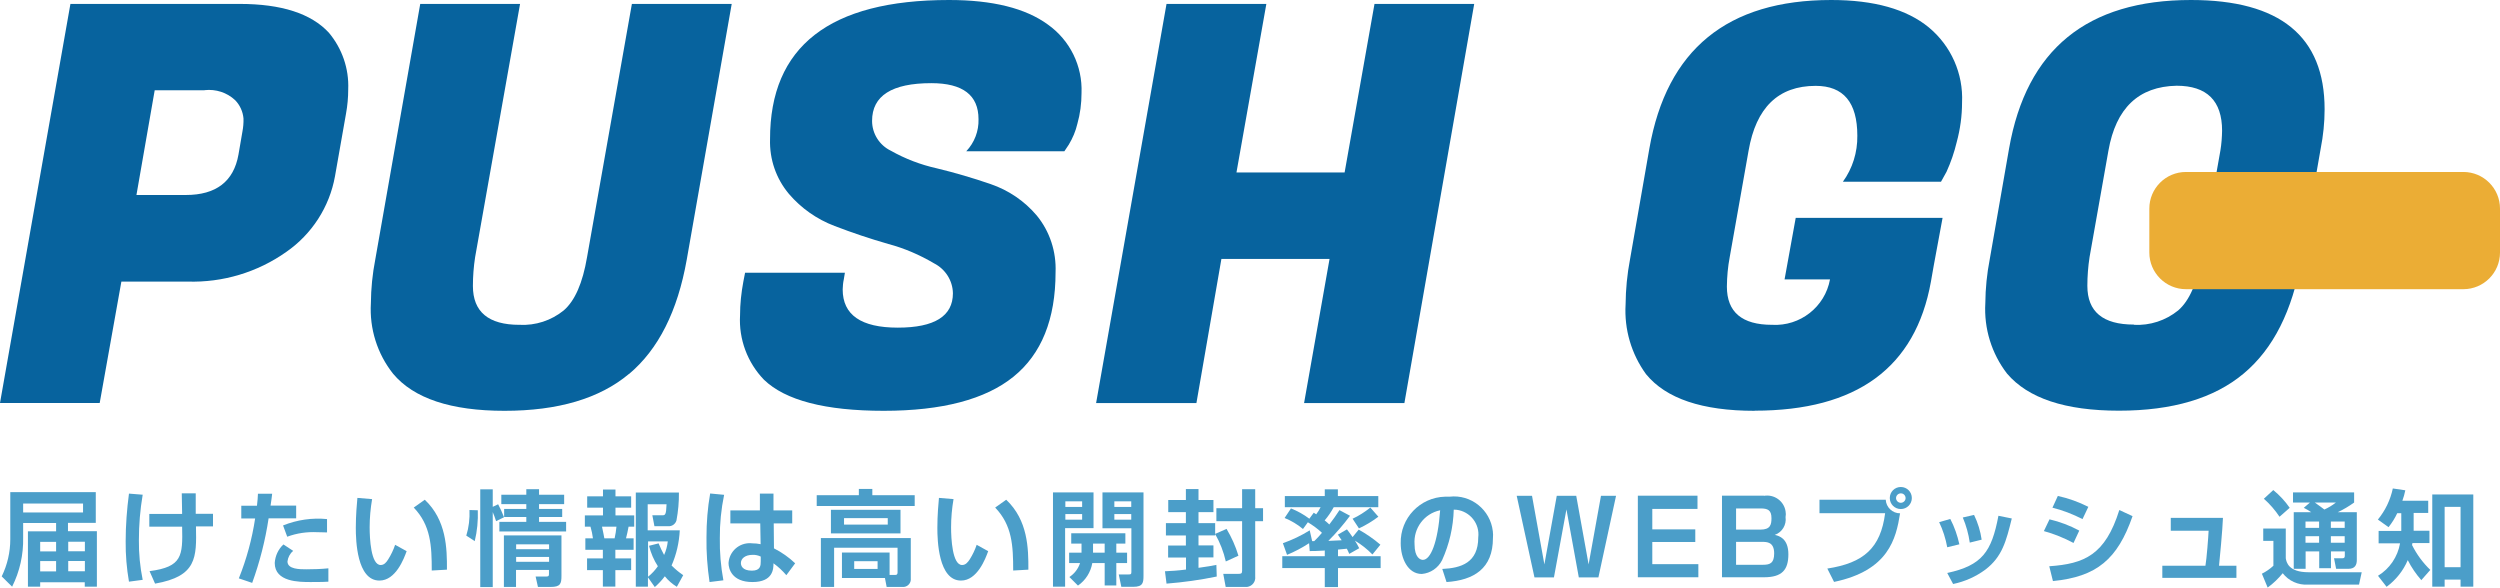 <?xml version="1.0" encoding="UTF-8"?><svg id="_レイヤー_2" xmlns="http://www.w3.org/2000/svg" viewBox="0 0 204.11 47.97"><defs><style>.cls-1{fill:#ebad35;}.cls-2{fill:#07639e;}.cls-3{fill:#4b9ec9;}</style></defs><g id="_レイヤー_1-2"><g id="_グループ_5"><g id="_グループ_4"><g id="_グループ_2"><g id="_グループ_1"><path id="_パス_1" class="cls-2" d="m15.3,22.99h-5.39l-1.77,9.91H0L5.75.32h13.81c3.41,0,5.84.78,7.29,2.35,1.08,1.29,1.65,2.93,1.58,4.62,0,.67-.06,1.33-.18,1.99l-.9,5.11c-.45,2.51-1.89,4.73-3.98,6.18-2.35,1.66-5.18,2.51-8.06,2.42Zm1.4-15.62h-4.07l-1.49,8.55h4.03c2.47,0,3.91-1.1,4.3-3.3l.32-1.86c.07-.36.1-.72.09-1.09-.05-.56-.29-1.09-.68-1.49-.67-.63-1.58-.92-2.49-.82h0Z"/><path id="_パス_2" class="cls-2" d="m51.35,30.53c-2.4,2.01-5.79,3.01-10.16,3.01-4.37,0-7.41-1.01-9.1-3.03-1.29-1.63-1.93-3.67-1.81-5.75.01-1.2.13-2.4.36-3.58L34.31.32h8.15l-3.67,20.68c-.12.78-.18,1.57-.18,2.35,0,2.11,1.27,3.17,3.8,3.17,1.31.07,2.6-.35,3.62-1.18.91-.79,1.54-2.23,1.9-4.35L51.59.32h8.15l-3.67,20.87c-.75,4.23-2.32,7.34-4.72,9.35Z"/><path id="_パス_3" class="cls-2" d="m68.8,23.63c0,2.08,1.5,3.12,4.5,3.12s4.5-.94,4.5-2.81c-.02-1.04-.62-1.97-1.54-2.44-1.17-.69-2.42-1.23-3.73-1.58-1.47-.42-2.93-.91-4.39-1.47-1.45-.55-2.73-1.45-3.73-2.62-1.05-1.25-1.59-2.83-1.54-4.46C62.86,3.79,67.74,0,77.48,0c3.56,0,6.25.67,8.08,2.01,1.8,1.28,2.83,3.38,2.74,5.59,0,.85-.11,1.7-.34,2.51-.14.6-.38,1.17-.7,1.7l-.36.54h-8.01c.67-.71,1.03-1.65,1-2.62,0-1.96-1.28-2.94-3.85-2.94-3.23,0-4.84,1.03-4.84,3.08,0,1.04.6,1.99,1.54,2.44,1.17.66,2.43,1.14,3.73,1.43,1.49.36,2.96.79,4.41,1.29,1.46.5,2.76,1.38,3.76,2.56,1.07,1.3,1.61,2.96,1.54,4.64,0,3.83-1.15,6.68-3.44,8.53s-5.82,2.78-10.59,2.78-8.03-.85-9.78-2.54c-1.35-1.4-2.06-3.31-1.95-5.25,0-.93.1-1.85.27-2.76l.14-.72h8.15l-.09.54c-.06.27-.08.54-.09.81Z"/><path id="_パス_4" class="cls-2" d="m120.36.32l-5.7,32.59h-8.19l2.08-11.77h-8.83l-2.04,11.77h-8.19L95.24.32h8.15l-2.44,13.76h8.83l2.44-13.76h8.14Z"/><path id="_パス_5" class="cls-2" d="m143.26,33.54c-4.29,0-7.24-1-8.87-2.99-1.2-1.65-1.79-3.66-1.67-5.7.01-1.23.13-2.46.36-3.67l1.58-9.05C136.08,4.05,141.03,0,149.51,0c3.5,0,6.16.75,7.97,2.24,1.82,1.51,2.82,3.78,2.71,6.13,0,1.09-.15,2.17-.43,3.21-.2.84-.48,1.66-.84,2.45l-.45.81h-8.01c.79-1.09,1.2-2.41,1.18-3.76,0-2.72-1.13-4.07-3.4-4.07-3.05,0-4.87,1.77-5.48,5.3l-1.54,8.69c-.15.79-.22,1.59-.23,2.4,0,2.08,1.23,3.12,3.69,3.12,2.29.13,4.32-1.46,4.73-3.71h-3.71l.91-5.02h11.99l-.72,3.89-.23,1.31c-1.26,7.03-6.06,10.54-14.39,10.54Z"/><path id="_パス_6" class="cls-2" d="m178.88,0c7.27,0,10.91,2.97,10.91,8.92,0,1.08-.11,2.15-.32,3.21l-1.58,9.05c-.73,4.19-2.29,7.3-4.71,9.32-2.41,2.02-5.81,3.03-10.18,3.03-4.38,0-7.42-1.01-9.14-3.03-1.26-1.64-1.89-3.68-1.77-5.75.01-1.2.13-2.4.36-3.58l1.58-9.05C165.45,4.04,170.4,0,178.88,0Zm-4.66,26.52c1.31.07,2.6-.35,3.62-1.18.91-.79,1.54-2.23,1.9-4.35l1.54-8.69c.09-.54.13-1.08.14-1.63,0-2.44-1.24-3.67-3.71-3.67-3.11.06-4.96,1.83-5.57,5.3l-1.54,8.69c-.12.78-.18,1.57-.18,2.35,0,2.11,1.27,3.16,3.8,3.16h0Z"/></g><path id="_パス_7" class="cls-1" d="m201.12,23.61h-22.65c-1.65,0-2.99-1.34-2.99-2.99v-3.59c0-1.65,1.34-2.99,2.99-2.99h22.65c1.65,0,2.99,1.34,2.99,2.99v3.59c0,1.65-1.34,2.99-2.99,2.99Z"/></g><g id="_グループ_3"><path id="_パス_8" class="cls-3" d="m7.91,43.38v4.52h-.99v-.36h-3.64v.36h-1v-4.52h2.3v-.68H1.89v1.2c.03,1.39-.28,2.76-.9,4l-.85-.84c.46-.94.7-1.98.7-3.03v-3.85h6.98v2.51h-2.27v.68h2.36Zm-1.13-2.27H1.89v.73h4.89v-.73Zm-2.2,3.13h-1.3v.78h1.3v-.78Zm0,1.57h-1.3v.84h1.3v-.84Zm2.35-1.58h-1.36v.78h1.36v-.78Zm0,1.57h-1.36v.84h1.36v-.84Z"/><path id="_パス_9" class="cls-3" d="m11.65,40.39c-.21,1.23-.31,2.47-.31,3.71-.01,1.09.09,2.17.31,3.24l-1.12.15c-.19-1.09-.28-2.19-.27-3.3,0-1.3.1-2.6.27-3.89l1.12.09Zm3.22,1.56c0-.26-.02-1.43-.03-1.67h1.14c0,.58,0,1.01,0,1.67h1.41v1.03h-1.39c.05,2.54.08,4.07-3.34,4.67l-.45-1.02c2.68-.35,2.71-1.25,2.66-3.63h-2.68v-1.04h2.66Z"/><path id="_パス_10" class="cls-3" d="m22.22,40.31c-.03.3-.07.56-.13.97h2.09v1.04h-2.25c-.27,1.8-.72,3.56-1.34,5.27l-1.09-.37c.63-1.57,1.08-3.22,1.33-4.89h-1.13v-1.04h1.28c.05-.4.07-.72.08-.98h1.15Zm1.71,4.67c-.26.22-.42.53-.46.86,0,.64,1,.64,1.55.64.6,0,1.2-.02,1.79-.08v1.09c-.34.02-.49.03-1.44.03s-2.94,0-2.94-1.56c.04-.58.29-1.12.71-1.51l.79.52Zm2.78-1.51c-.23,0-.46-.02-.82-.02-.83-.04-1.66.08-2.44.37l-.34-.92c1.14-.46,2.37-.64,3.59-.52v1.1Z"/><path id="_パス_11" class="cls-3" d="m30.38,40.75c-.13.76-.2,1.53-.2,2.3,0,.91.1,3.08.9,3.08.28,0,.46-.21.62-.47.23-.37.42-.76.56-1.18l.94.52c-.22.61-.89,2.4-2.22,2.4-1.85,0-1.93-3.3-1.93-4.3,0-1.06.09-2.01.13-2.45l1.2.1Zm4.87,5.83c0-2.03-.08-3.69-1.47-5.14l.9-.64c1.77,1.67,1.82,3.96,1.81,5.71l-1.24.07Z"/><path id="_パス_12" class="cls-3" d="m38.07,43.73c.21-.68.29-1.38.26-2.09l.68.02c.03.85-.05,1.7-.25,2.52l-.69-.45Zm2.43-1.19c-.08-.25-.17-.5-.27-.73v6.12h-1.02v-7.98h1.02v1.43l.44-.21c.18.34.34.69.48,1.06l-.65.32Zm2.47-2.6h1.04v.45h2.05v.77h-2.05v.39h1.89v.66h-1.89v.4h2.21v.78h-5.45v-.78h2.2v-.4h-1.81v-.66h1.81v-.39h-2.04v-.77h2.04v-.45Zm2.87,3.77v3.31c0,.64-.09.9-.88.9h-1.04l-.19-.85h.89c.2,0,.2-.09.2-.25v-.29h-2.69v1.39h-.99v-4.21h4.69Zm-3.7.73v.4h2.69v-.4h-2.69Zm0,1.03v.4h2.69v-.4h-2.69Z"/><path id="_パス_13" class="cls-3" d="m49.23,39.97h1.02v.55h1.28v.93h-1.28v.63h1.53v.92h-.46c-.09.45-.11.57-.21.95h.62v.94h-1.49v.7h1.29v.96h-1.29v1.34h-1.02v-1.34h-1.29v-.96h1.29v-.7h-1.43v-.94h.62c-.04-.32-.11-.64-.2-.95h-.46v-.92h1.48v-.63h-1.29v-.93h1.29v-.55Zm-.08,3.03c.11.48.15.75.19.95h.84c.07-.31.12-.63.15-.95h-1.17Zm3.75,4.11v.79h-.99v-7.69h3.52c.01.76-.06,1.53-.2,2.28-.09.3-.37.5-.68.47h-1.12l-.17-.89h.79c.25,0,.34,0,.37-.9h-1.54v2.13h2.62c-.05.99-.27,1.96-.67,2.87.29.29.61.56.95.79l-.52.95c-.37-.23-.71-.52-.98-.86-.24.32-.52.62-.82.88l-.57-.81Zm.87-2.75c.13.32.28.64.45.95.16-.35.26-.73.3-1.11h-1.61v2.89c.31-.25.58-.54.8-.86-.33-.51-.57-1.07-.72-1.67l.79-.2Z"/><path id="_パス_14" class="cls-3" d="m59.12,40.4c-.24,1.16-.36,2.35-.35,3.54-.02,1.15.08,2.31.29,3.44l-1.13.14c-.18-1.21-.27-2.43-.25-3.65,0-1.2.09-2.39.3-3.58l1.15.11Zm2.92,1.28v-1.38h1.11v1.37h1.53v1.06h-1.51l.02,2.04c.63.32,1.22.73,1.73,1.22l-.72.97c-.31-.36-.66-.69-1.05-.97,0,.46-.03,1.53-1.72,1.53s-1.95-1.1-1.95-1.55c.06-.95.87-1.67,1.82-1.62.04,0,.08,0,.12.01.23,0,.45.02.68.07l-.03-1.7h-2.44v-1.06h2.43Zm.07,3.76c-.21-.1-.44-.15-.67-.14-.6,0-.95.3-.95.67,0,.18.09.62.9.62.71,0,.72-.43.72-.77v-.37Z"/><path id="_パス_15" class="cls-3" d="m70.12,39.92h1.1v.51h3.46v.88h-8v-.88h3.44v-.51Zm2.51,7.02h.45c.12,0,.2-.03.2-.2v-2.02h-5.18v3.2h-1.08v-3.99h7.34v3.29c.04.35-.21.66-.56.7,0,0-.01,0-.02,0h-1.39l-.14-.73h-3.51v-2.08h3.89v1.83Zm.89-5.32v1.93h-5.68v-1.93h5.68Zm-4.61.68v.53h3.57v-.53h-3.57Zm.83,3.52v.63h1.91v-.63h-1.91Z"/><path id="_パス_16" class="cls-3" d="m77.85,40.75c-.13.76-.2,1.53-.2,2.3,0,.91.1,3.08.9,3.08.28,0,.46-.21.63-.47.23-.37.42-.76.56-1.18l.94.52c-.22.61-.89,2.4-2.22,2.4-1.85,0-1.93-3.3-1.93-4.3,0-1.06.09-2.01.13-2.45l1.2.1Zm4.87,5.83c0-2.03-.08-3.69-1.47-5.14l.9-.64c1.77,1.67,1.82,3.96,1.81,5.71l-1.24.07Z"/><path id="_パス_17" class="cls-3" d="m85.97,40.2h3.31v2.92h-2.32v4.78h-.99v-7.71Zm1.01.73v.46h1.37v-.46h-1.37Zm0,1.04v.46h1.37v-.46h-1.37Zm1.32,3.15v-.74h-.84v-.84h4.42v.84h-.74v.74h.88v.85h-.88v1.83h-.95v-1.83h-1.01c-.13.75-.55,1.41-1.17,1.84l-.7-.7c.41-.27.72-.67.87-1.14h-.89v-.85h1Zm1.89,0v-.74h-.95v.74h.95Zm-.18-4.92h3.35v6.78c0,.58-.03.93-.83.93h-.98l-.21-1.01h.79c.2,0,.24-.02.24-.2v-3.57h-2.36v-2.93Zm.97.73v.46h1.38v-.46h-1.38Zm0,1.04v.46h1.38v-.46h-1.38Z"/><path id="_パス_18" class="cls-3" d="m95.12,46.64c.48-.02,1.01-.05,1.71-.14v-.98h-1.46v-.98h1.45v-.82h-1.63v-1.01h1.63v-.9h-1.44v-.99h1.44v-.89h1.03v.89h1.22v.99h-1.22v.9h1.36v.88l.93-.41c.41.69.74,1.42.97,2.19l-1.03.47c-.18-.79-.47-1.54-.87-2.24v.11h-1.36v.82h1.22v.98h-1.22v.85c.76-.1,1.09-.17,1.46-.24l.03.95c-1.35.28-2.72.47-4.1.58l-.13-1.03Zm6.29-6.7h1.07v1.55h.64v1.06h-.64v4.52c.05.42-.24.79-.66.85-.06,0-.13,0-.19,0h-1.56l-.2-1.07h1.26c.18,0,.28-.02.28-.24v-4.06h-2.1v-1.06h2.1v-1.55Z"/><path id="_パス_19" class="cls-3" d="m108.11,44.95c-.65.04-.85.04-1.18.04l-.05-.64c-.57.37-1.17.69-1.8.95l-.34-.95c.76-.27,1.5-.62,2.19-1.05l.2.88h.17c.22-.21.43-.44.63-.68-.35-.33-.74-.61-1.15-.86l-.4.55c-.45-.38-.96-.68-1.5-.9l.52-.78c.53.21,1.04.49,1.5.84l.36-.49c.12.08.15.09.2.13.14-.18.26-.38.36-.58h-2.92v-.91h3.26v-.55h1.07v.55h3.3v.91h-3.64c-.21.39-.46.75-.74,1.08.13.1.26.21.38.33.3-.38.57-.77.83-1.17l.86.46c-.54.73-1.13,1.41-1.77,2.05l1.09-.05c-.09-.14-.15-.23-.31-.46l.74-.43c.17.22.2.26.46.63l.5-.61c.63.35,1.22.76,1.77,1.23l-.65.8c-.43-.44-.91-.82-1.43-1.13.13.2.25.41.35.62l-.81.46c-.1-.23-.14-.31-.2-.42-.16.02-.33.04-.72.07v.54h3.48v.97h-3.48v1.55h-1.08v-1.55h-3.47v-.97h3.47v-.47Zm4.42-2.76c-.49.37-1.02.69-1.58.95l-.52-.79c.52-.24,1-.55,1.45-.91l.65.74Z"/><path id="_パス_20" class="cls-3" d="m117.77,46.45c1.51-.07,2.92-.5,2.92-2.57.14-1.11-.66-2.12-1.77-2.26-.08,0-.15-.01-.23-.01-.04,1.42-.36,2.82-.95,4.12-.32.64-.95,1.07-1.66,1.13-1.14,0-1.72-1.28-1.72-2.5-.05-2.05,1.57-3.76,3.63-3.81.12,0,.24,0,.36,0,1.75-.2,3.33,1.07,3.53,2.82.02.19.03.37.01.56,0,2.5-1.57,3.44-3.79,3.59l-.35-1.08Zm-2.28-2c0,1.07.47,1.26.68,1.26.63,0,1.22-1.41,1.41-4.05-1.3.27-2.19,1.46-2.09,2.79h0Z"/><path id="_パス_21" class="cls-3" d="m125.08,40.48l1.01,5.6,1.01-5.6h1.59l1.01,5.6,1.01-5.6h1.23l-1.44,6.66h-1.6l-1.01-5.55-1.02,5.55h-1.59l-1.45-6.66h1.24Z"/><path id="_パス_22" class="cls-3" d="m138.59,40.48v1.07h-3.69v1.67h3.51v1.03h-3.51v1.81h3.76v1.07h-4.94v-6.66h4.87Z"/><path id="_パス_23" class="cls-3" d="m144.02,40.48c.84-.14,1.63.43,1.76,1.26.03.16.03.32,0,.48.09.63-.28,1.24-.88,1.45.36.08,1.11.3,1.11,1.58s-.52,1.88-1.99,1.88h-3.43v-6.66h3.42Zm-2.28,1.03v1.73h1.98c.82,0,.91-.4.91-.94,0-.65-.3-.79-.89-.79h-2Zm0,2.73v1.87h2.21c.57,0,.9-.14.9-.93,0-.94-.6-.94-.99-.94h-2.12Z"/><path id="_パス_24" class="cls-3" d="m153.96,40.8c.03.62.55,1.11,1.17,1.11-.33,2.08-.94,4.67-5.39,5.6l-.55-1.09c2.98-.46,4.35-1.68,4.72-4.52h-5.36v-1.1h5.4Zm2.13-.14c0,.5-.4.9-.9.9-.5,0-.9-.4-.9-.9,0-.5.4-.9.9-.9h0c.5,0,.9.4.9.9Zm-1.29,0c0,.21.17.39.39.39.21,0,.39-.17.39-.38h0c0-.21-.16-.39-.38-.39,0,0,0,0-.01,0-.21,0-.39.17-.39.39h0Z"/><path id="_パス_25" class="cls-3" d="m158.98,44.68c-.13-.71-.35-1.4-.66-2.05l.91-.26c.34.65.58,1.35.74,2.07l-.99.24Zm0,2.1c2.85-.62,3.62-1.72,4.18-4.67l1.09.22c-.46,1.86-.78,3.12-2.15,4.17-.78.58-1.68.98-2.64,1.18l-.48-.9Zm1.84-2.48c-.1-.7-.29-1.39-.57-2.05l.92-.21c.31.64.52,1.32.62,2.02l-.97.24Z"/><path id="_パス_26" class="cls-3" d="m169.29,44.33c-.77-.41-1.58-.74-2.42-.97l.46-.96c.85.2,1.67.51,2.43.92l-.47,1.01Zm-1.97,1.9c2.86-.2,4.56-.92,5.71-4.59l1.08.5c-1.22,3.52-2.93,4.95-6.5,5.3l-.3-1.21Zm2.7-3.85c-.78-.4-1.6-.72-2.45-.93l.44-.96c.86.19,1.7.49,2.49.89l-.48,1.01Z"/><path id="_パス_27" class="cls-3" d="m181.49,42.29c-.02.78-.28,3.58-.32,3.9h1.42v.99h-6.05v-.99h3.52c.1-.56.24-2.38.26-2.86h-3.09v-1.05h4.26Z"/><path id="_パス_28" class="cls-3" d="m184.77,43.15h1.85v2.43c.05.3.2,1.14,1.86,1.14h4.34l-.22,1.01h-4.17c-.8.05-1.57-.3-2.06-.93-.36.44-.77.84-1.23,1.17l-.47-1.13c.34-.17.66-.39.94-.65v-2.03h-.83v-1.01Zm.83-3.14c.51.42.96.9,1.34,1.45l-.83.73c-.36-.54-.79-1.04-1.28-1.47l.77-.71Zm2.97,1.02h-1.36v-.83h4.99v.83c-.42.3-.87.57-1.34.79h1.56v3.91c0,.4-.16.71-.68.71h-1.01l-.17-.86h.68c.17,0,.2-.08.2-.23v-.33h-1.13v1.37h-.96v-1.37h-1.11v1.42h-.97v-4.62h1.43c-.19-.13-.4-.26-.61-.36l.49-.42Zm-.34,1.55v.52h1.11v-.52h-1.11Zm0,1.2v.53h1.11v-.53h-1.11Zm.76-2.75c.24.17.62.44.78.57.33-.15.65-.34.94-.57h-1.72Zm1.31,1.55v.52h1.13v-.52h-1.13Zm0,1.2v.53h1.13v-.53h-1.13Z"/><path id="_パス_29" class="cls-3" d="m197.7,47.38c-.44-.5-.82-1.05-1.12-1.65-.37.87-.97,1.62-1.73,2.18l-.7-.9c.95-.58,1.61-1.55,1.8-2.65h-1.75v-1.01h1.85v-1.45h-.33c-.19.41-.43.79-.71,1.14l-.87-.62c.6-.73,1.02-1.6,1.22-2.54l1.02.15c-.06.29-.14.58-.24.85h2.11v1h-1.19v1.45h1.29v1.01h-1.39c-.02.1-.02.12-.03.16.38.76.88,1.44,1.49,2.03l-.74.84Zm4.23-7.01v7.53h-1.04v-.58h-1.3v.58h-1.01v-7.53h3.35Zm-2.34,1.01v4.93h1.3v-4.93h-1.3Z"/></g></g></g></g></svg>